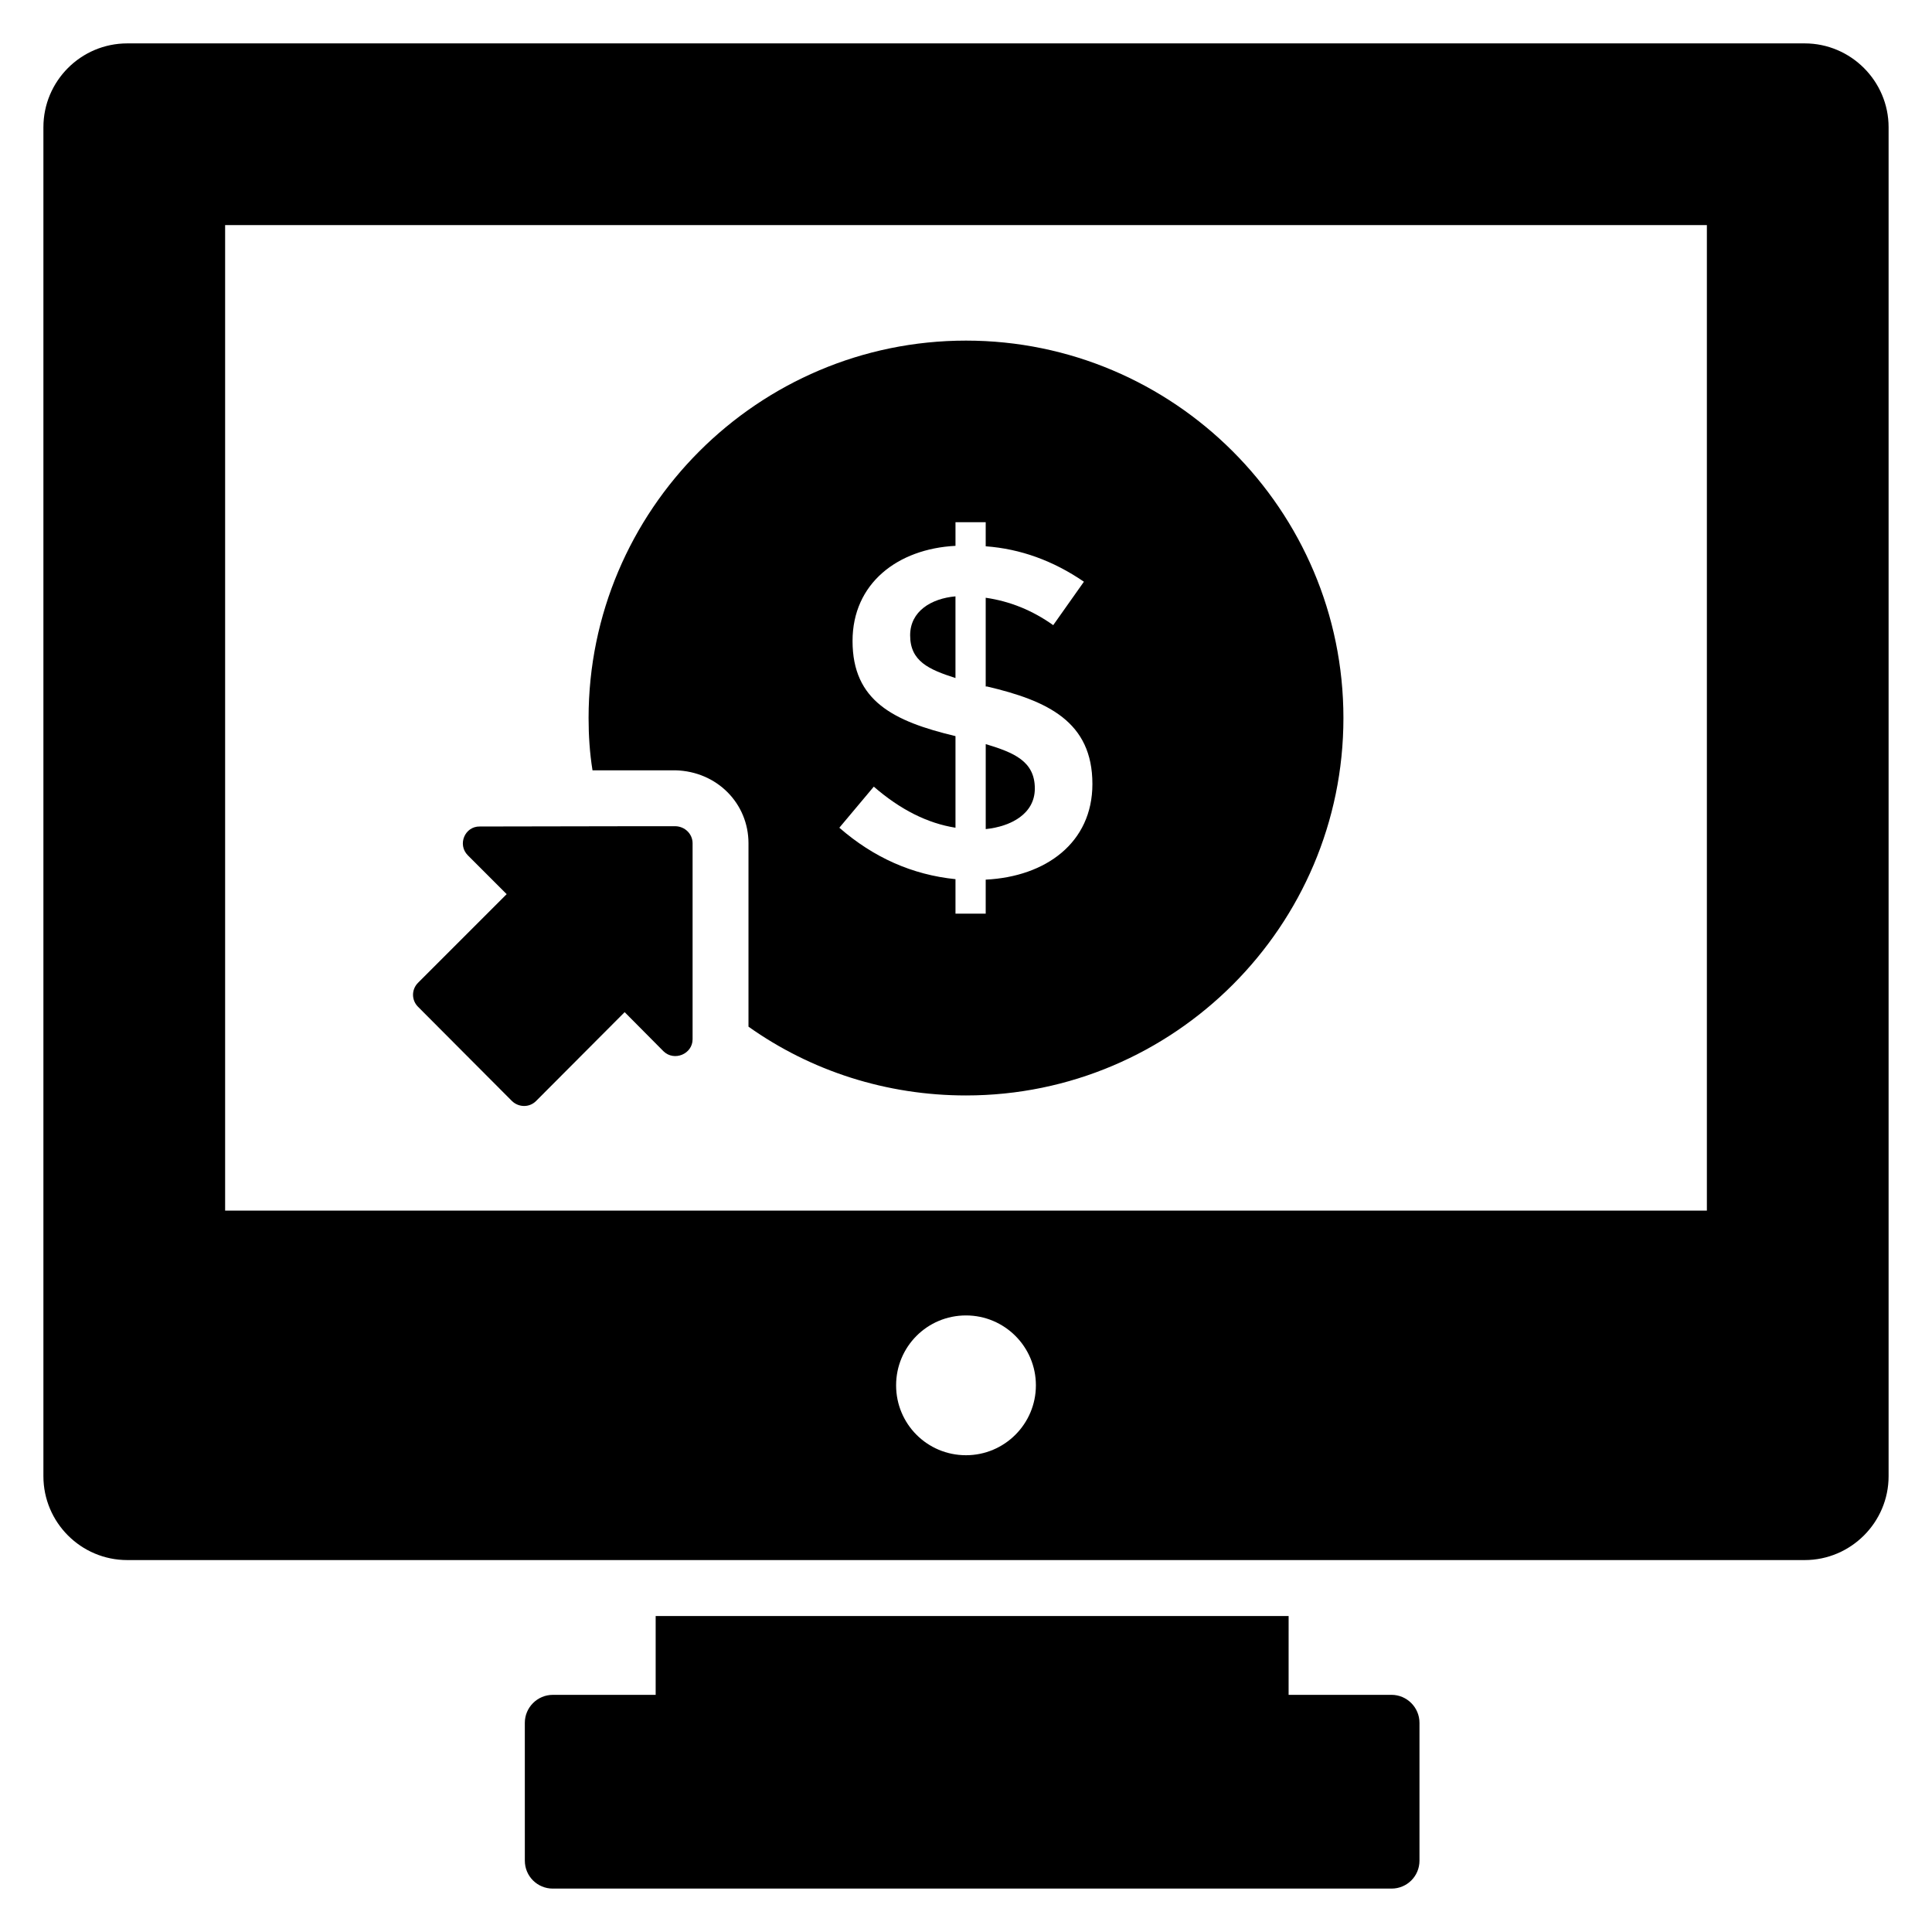 <?xml version="1.0" encoding="UTF-8"?>
<!-- Uploaded to: ICON Repo, www.svgrepo.com, Generator: ICON Repo Mixer Tools -->
<svg fill="#000000" width="800px" height="800px" version="1.1" viewBox="144 144 512 512" xmlns="http://www.w3.org/2000/svg">
 <g>
  <path d="m622.27 155.5h-444.54c-12.301 0-22.227 10-22.227 22.227v357.48c0 12.227 9.93 22.227 22.227 22.227h444.54c12.227 0 22.227-10 22.227-22.227v-357.48c0-12.227-10.004-22.227-22.23-22.227zm-222.27 374.15c-10.297 0-18.523-8.297-18.523-18.523 0-10.223 8.223-18.523 18.523-18.523 10.223 0 18.523 8.297 18.523 18.523-0.004 10.223-8.301 18.523-18.523 18.523zm196.34-64.828h-392.68v-261.17h392.68z"/>
  <path d="m512.76 593.15h-27.266l0.004-20.891h-167.74v20.895h-27.266c-4.074 0-7.41 3.336-7.41 7.41l0.004 36.523c0 4.148 3.336 7.41 7.41 7.41h222.27c4.074 0 7.41-3.258 7.41-7.41v-36.527c-0.004-4.074-3.336-7.41-7.414-7.41z"/>
  <path d="m418.24 352.96c0-7.242-5.562-9.523-13.012-11.762v22.52c6.676-0.688 13.012-4.027 13.012-10.758z"/>
  <path d="m397.21 302.04c-6.43 0.574-12.012 3.945-12.012 10.324 0 6.887 4.953 9.055 12.012 11.324z"/>
  <path d="m323.02 348.14c11.039 0.297 19.336 8.816 19.336 19.336v48.602c16.598 11.781 36.602 18.227 57.645 18.227 55.121 0 100.02-44.898 100.02-100.02s-44.898-100.02-100.02-100.02-100.02 44.898-100.02 100.02c0 4.594 0.297 9.262 1.039 13.855zm46.914-34.277c0-15.246 11.941-24.422 27.281-25.211v-6.258h8.008v6.379c9.176 0.672 17.852 3.797 26.027 9.387l-8.137 11.512c-5.504-3.922-11.473-6.34-17.891-7.262v23.523h0.379c16.027 3.769 27.898 9.309 27.898 25.84 0 15.582-12.383 24.559-28.277 25.34v9.008h-8.008v-9.133c-11.43-1.164-21.688-5.711-30.781-13.633l9.133-10.887c7.012 6.09 14.227 9.715 21.648 10.887v-24.277c-16.402-3.914-27.281-9.305-27.281-25.215z"/>
  <path d="m279.68 435.79c1.777 1.703 4.594 1.777 6.371 0l23.488-23.559 10.297 10.371c2.816 2.742 7.707 0.742 7.707-3.188v-51.938c0-2.445-2-4.445-4.519-4.519h-11.113l-40.75 0.074c-4-0.074-6 4.816-3.184 7.633l10.297 10.297-23.484 23.484c-1.777 1.777-1.777 4.594 0 6.371z"/>
 </g>
</svg>